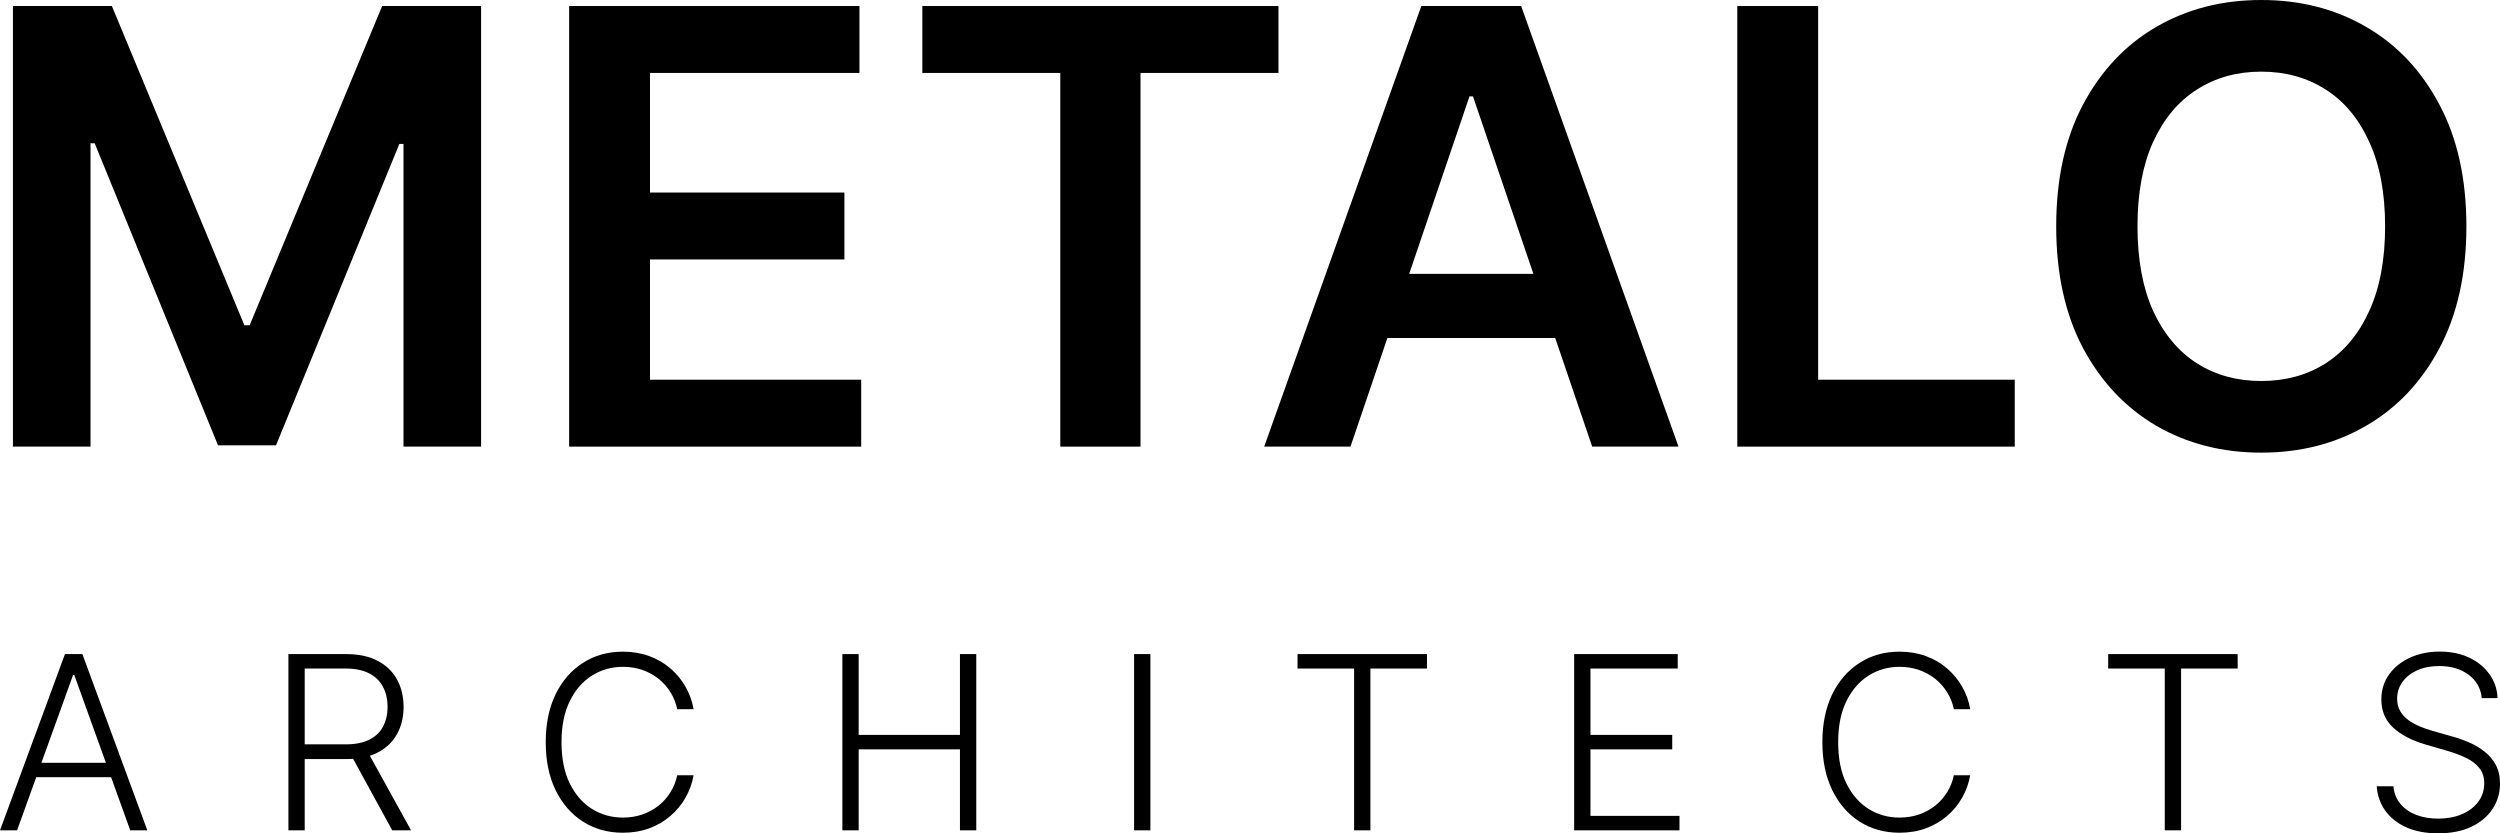 <svg width="120" height="40" viewBox="0 0 120 40" fill="none" xmlns="http://www.w3.org/2000/svg">
<path d="M0.621 0.289H5.37L11.731 15.614H11.982L18.343 0.289H23.092V21.438H19.368V6.908H19.169L13.248 21.376H10.465L4.544 6.877H4.345V21.438H0.621V0.289Z" fill="black"/>
<path d="M27.319 21.438V0.289H41.254V3.501H31.2V9.242H40.532V12.454H31.2V18.226H41.337V21.438H27.319Z" fill="black"/>
<path d="M44.272 3.501V0.289H61.366V3.501H54.744V21.438H50.894V3.501H44.272Z" fill="black"/>
<path d="M64.823 21.438H60.681L68.224 0.289H73.015L80.568 21.438H76.425L70.703 4.626H70.535L64.823 21.438ZM64.959 13.146H76.258V16.223H64.959V13.146Z" fill="black"/>
<path d="M83.39 21.438V0.289H87.271V18.226H96.708V21.438H83.39Z" fill="black"/>
<path d="M118.387 10.864C118.387 13.142 117.954 15.094 117.09 16.719C116.232 18.337 115.06 19.576 113.575 20.436C112.096 21.297 110.419 21.727 108.542 21.727C106.666 21.727 104.986 21.297 103.5 20.436C102.021 19.569 100.85 18.326 99.985 16.708C99.127 15.084 98.698 13.135 98.698 10.864C98.698 8.585 99.127 6.637 99.985 5.019C100.85 3.394 102.021 2.151 103.5 1.291C104.986 0.43 106.666 0 108.542 0C110.419 0 112.096 0.43 113.575 1.291C115.06 2.151 116.232 3.394 117.09 5.019C117.954 6.637 118.387 8.585 118.387 10.864ZM114.485 10.864C114.485 9.259 114.23 7.907 113.721 6.805C113.219 5.697 112.521 4.86 111.629 4.296C110.736 3.724 109.707 3.439 108.542 3.439C107.378 3.439 106.349 3.724 105.456 4.296C104.564 4.86 103.863 5.697 103.354 6.805C102.851 7.907 102.6 9.259 102.6 10.864C102.6 12.468 102.851 13.824 103.354 14.932C103.863 16.034 104.564 16.87 105.456 17.442C106.349 18.006 107.378 18.288 108.542 18.288C109.707 18.288 110.736 18.006 111.629 17.442C112.521 16.87 113.219 16.034 113.721 14.932C114.23 13.824 114.485 12.468 114.485 10.864Z" fill="black"/>
<path d="M0.82 39.856H0L3.118 31.396H3.954L7.072 39.856H6.252L3.565 32.4H3.507L0.82 39.856ZM1.41 36.613H5.662V37.307H1.41V36.613Z" fill="black"/>
<path d="M13.844 39.856V31.396H16.61C17.218 31.396 17.726 31.505 18.133 31.723C18.543 31.937 18.851 32.236 19.058 32.619C19.267 32.999 19.372 33.435 19.372 33.928C19.372 34.421 19.267 34.856 19.058 35.233C18.851 35.611 18.544 35.905 18.137 36.117C17.73 36.33 17.225 36.435 16.622 36.435H14.266V35.729H16.601C17.048 35.729 17.419 35.656 17.714 35.51C18.013 35.364 18.235 35.156 18.38 34.886C18.528 34.617 18.602 34.297 18.602 33.928C18.602 33.559 18.528 33.237 18.38 32.962C18.232 32.684 18.009 32.469 17.71 32.317C17.415 32.166 17.041 32.09 16.589 32.09H14.626V39.856H13.844ZM17.622 36.039L19.731 39.856H18.828L16.739 36.039H17.622Z" fill="black"/>
<path d="M33.293 34.04H32.506C32.447 33.751 32.341 33.483 32.188 33.238C32.037 32.991 31.848 32.774 31.619 32.59C31.39 32.405 31.131 32.262 30.84 32.16C30.55 32.058 30.236 32.008 29.899 32.008C29.358 32.008 28.864 32.147 28.418 32.425C27.974 32.703 27.618 33.112 27.35 33.651C27.085 34.188 26.953 34.847 26.953 35.626C26.953 36.411 27.085 37.072 27.35 37.609C27.618 38.146 27.974 38.553 28.418 38.831C28.864 39.107 29.358 39.244 29.899 39.244C30.236 39.244 30.55 39.193 30.84 39.092C31.131 38.99 31.39 38.848 31.619 38.666C31.848 38.481 32.037 38.265 32.188 38.017C32.341 37.77 32.447 37.501 32.506 37.212H33.293C33.223 37.6 33.092 37.962 32.899 38.298C32.709 38.632 32.467 38.923 32.171 39.174C31.878 39.425 31.541 39.62 31.158 39.761C30.776 39.901 30.356 39.971 29.899 39.971C29.179 39.971 28.54 39.794 27.982 39.438C27.424 39.081 26.986 38.577 26.668 37.927C26.353 37.277 26.195 36.51 26.195 35.626C26.195 34.742 26.353 33.975 26.668 33.325C26.986 32.675 27.424 32.173 27.982 31.817C28.54 31.459 29.179 31.28 29.899 31.28C30.356 31.28 30.776 31.351 31.158 31.491C31.541 31.629 31.878 31.824 32.171 32.078C32.467 32.328 32.709 32.62 32.899 32.953C33.092 33.287 33.223 33.649 33.293 34.04Z" fill="black"/>
<path d="M40.434 39.856V31.396H41.216V35.275H46.078V31.396H46.861V39.856H46.078V35.969H41.216V39.856H40.434Z" fill="black"/>
<path d="M55.219 31.396V39.856H54.436V31.396H55.219Z" fill="black"/>
<path d="M62.281 32.09V31.396H68.495V32.09H65.779V39.856H64.997V32.09H62.281Z" fill="black"/>
<path d="M75.56 39.856V31.396H80.531V32.09H76.342V35.275H80.267V35.969H76.342V39.162H80.615V39.856H75.56Z" fill="black"/>
<path d="M94.571 34.04H93.785C93.726 33.751 93.62 33.483 93.467 33.238C93.316 32.991 93.126 32.774 92.897 32.59C92.669 32.405 92.409 32.262 92.119 32.16C91.829 32.058 91.515 32.008 91.178 32.008C90.636 32.008 90.143 32.147 89.696 32.425C89.253 32.703 88.897 33.112 88.629 33.651C88.364 34.188 88.232 34.847 88.232 35.626C88.232 36.411 88.364 37.072 88.629 37.609C88.897 38.146 89.253 38.553 89.696 38.831C90.143 39.107 90.636 39.244 91.178 39.244C91.515 39.244 91.829 39.193 92.119 39.092C92.409 38.99 92.669 38.848 92.897 38.666C93.126 38.481 93.316 38.265 93.467 38.017C93.62 37.77 93.726 37.501 93.785 37.212H94.571C94.502 37.6 94.371 37.962 94.178 38.298C93.988 38.632 93.746 38.923 93.45 39.174C93.157 39.425 92.819 39.62 92.437 39.761C92.055 39.901 91.635 39.971 91.178 39.971C90.458 39.971 89.819 39.794 89.261 39.438C88.703 39.081 88.265 38.577 87.947 37.927C87.632 37.277 87.474 36.51 87.474 35.626C87.474 34.742 87.632 33.975 87.947 33.325C88.265 32.675 88.703 32.173 89.261 31.817C89.819 31.459 90.458 31.28 91.178 31.28C91.635 31.28 92.055 31.351 92.437 31.491C92.819 31.629 93.157 31.824 93.45 32.078C93.746 32.328 93.988 32.62 94.178 32.953C94.371 33.287 94.502 33.649 94.571 34.04Z" fill="black"/>
<path d="M101.193 32.09V31.396H107.408V32.09H104.692V39.856H103.909V32.09H101.193Z" fill="black"/>
<path d="M119.125 33.511C119.078 33.04 118.867 32.666 118.494 32.388C118.12 32.109 117.65 31.97 117.083 31.97C116.684 31.97 116.333 32.038 116.029 32.173C115.727 32.308 115.49 32.495 115.317 32.734C115.147 32.971 115.062 33.241 115.062 33.544C115.062 33.767 115.111 33.963 115.209 34.131C115.306 34.299 115.437 34.443 115.602 34.564C115.769 34.683 115.953 34.785 116.154 34.87C116.358 34.955 116.563 35.027 116.769 35.085L117.673 35.341C117.947 35.415 118.22 35.51 118.494 35.626C118.767 35.742 119.017 35.888 119.243 36.064C119.471 36.237 119.654 36.451 119.791 36.704C119.93 36.955 120 37.256 120 37.609C120 38.06 119.881 38.466 119.644 38.827C119.407 39.188 119.067 39.474 118.623 39.686C118.18 39.896 117.648 40 117.029 40C116.446 40 115.94 39.905 115.51 39.715C115.08 39.523 114.743 39.257 114.497 38.918C114.252 38.579 114.114 38.187 114.083 37.741H114.886C114.914 38.074 115.026 38.356 115.221 38.588C115.416 38.819 115.67 38.995 115.983 39.116C116.295 39.235 116.644 39.294 117.029 39.294C117.456 39.294 117.835 39.224 118.167 39.083C118.502 38.94 118.764 38.742 118.954 38.488C119.146 38.232 119.243 37.935 119.243 37.596C119.243 37.31 119.167 37.07 119.017 36.877C118.866 36.682 118.655 36.518 118.385 36.386C118.117 36.254 117.806 36.137 117.452 36.035L116.426 35.737C115.754 35.539 115.232 35.265 114.861 34.915C114.49 34.566 114.305 34.12 114.305 33.577C114.305 33.123 114.427 32.724 114.673 32.379C114.921 32.032 115.256 31.762 115.677 31.57C116.101 31.374 116.577 31.276 117.104 31.276C117.637 31.276 118.109 31.373 118.519 31.566C118.929 31.758 119.254 32.024 119.494 32.363C119.736 32.699 119.866 33.081 119.883 33.511H119.125Z" fill="black"/>
</svg>
